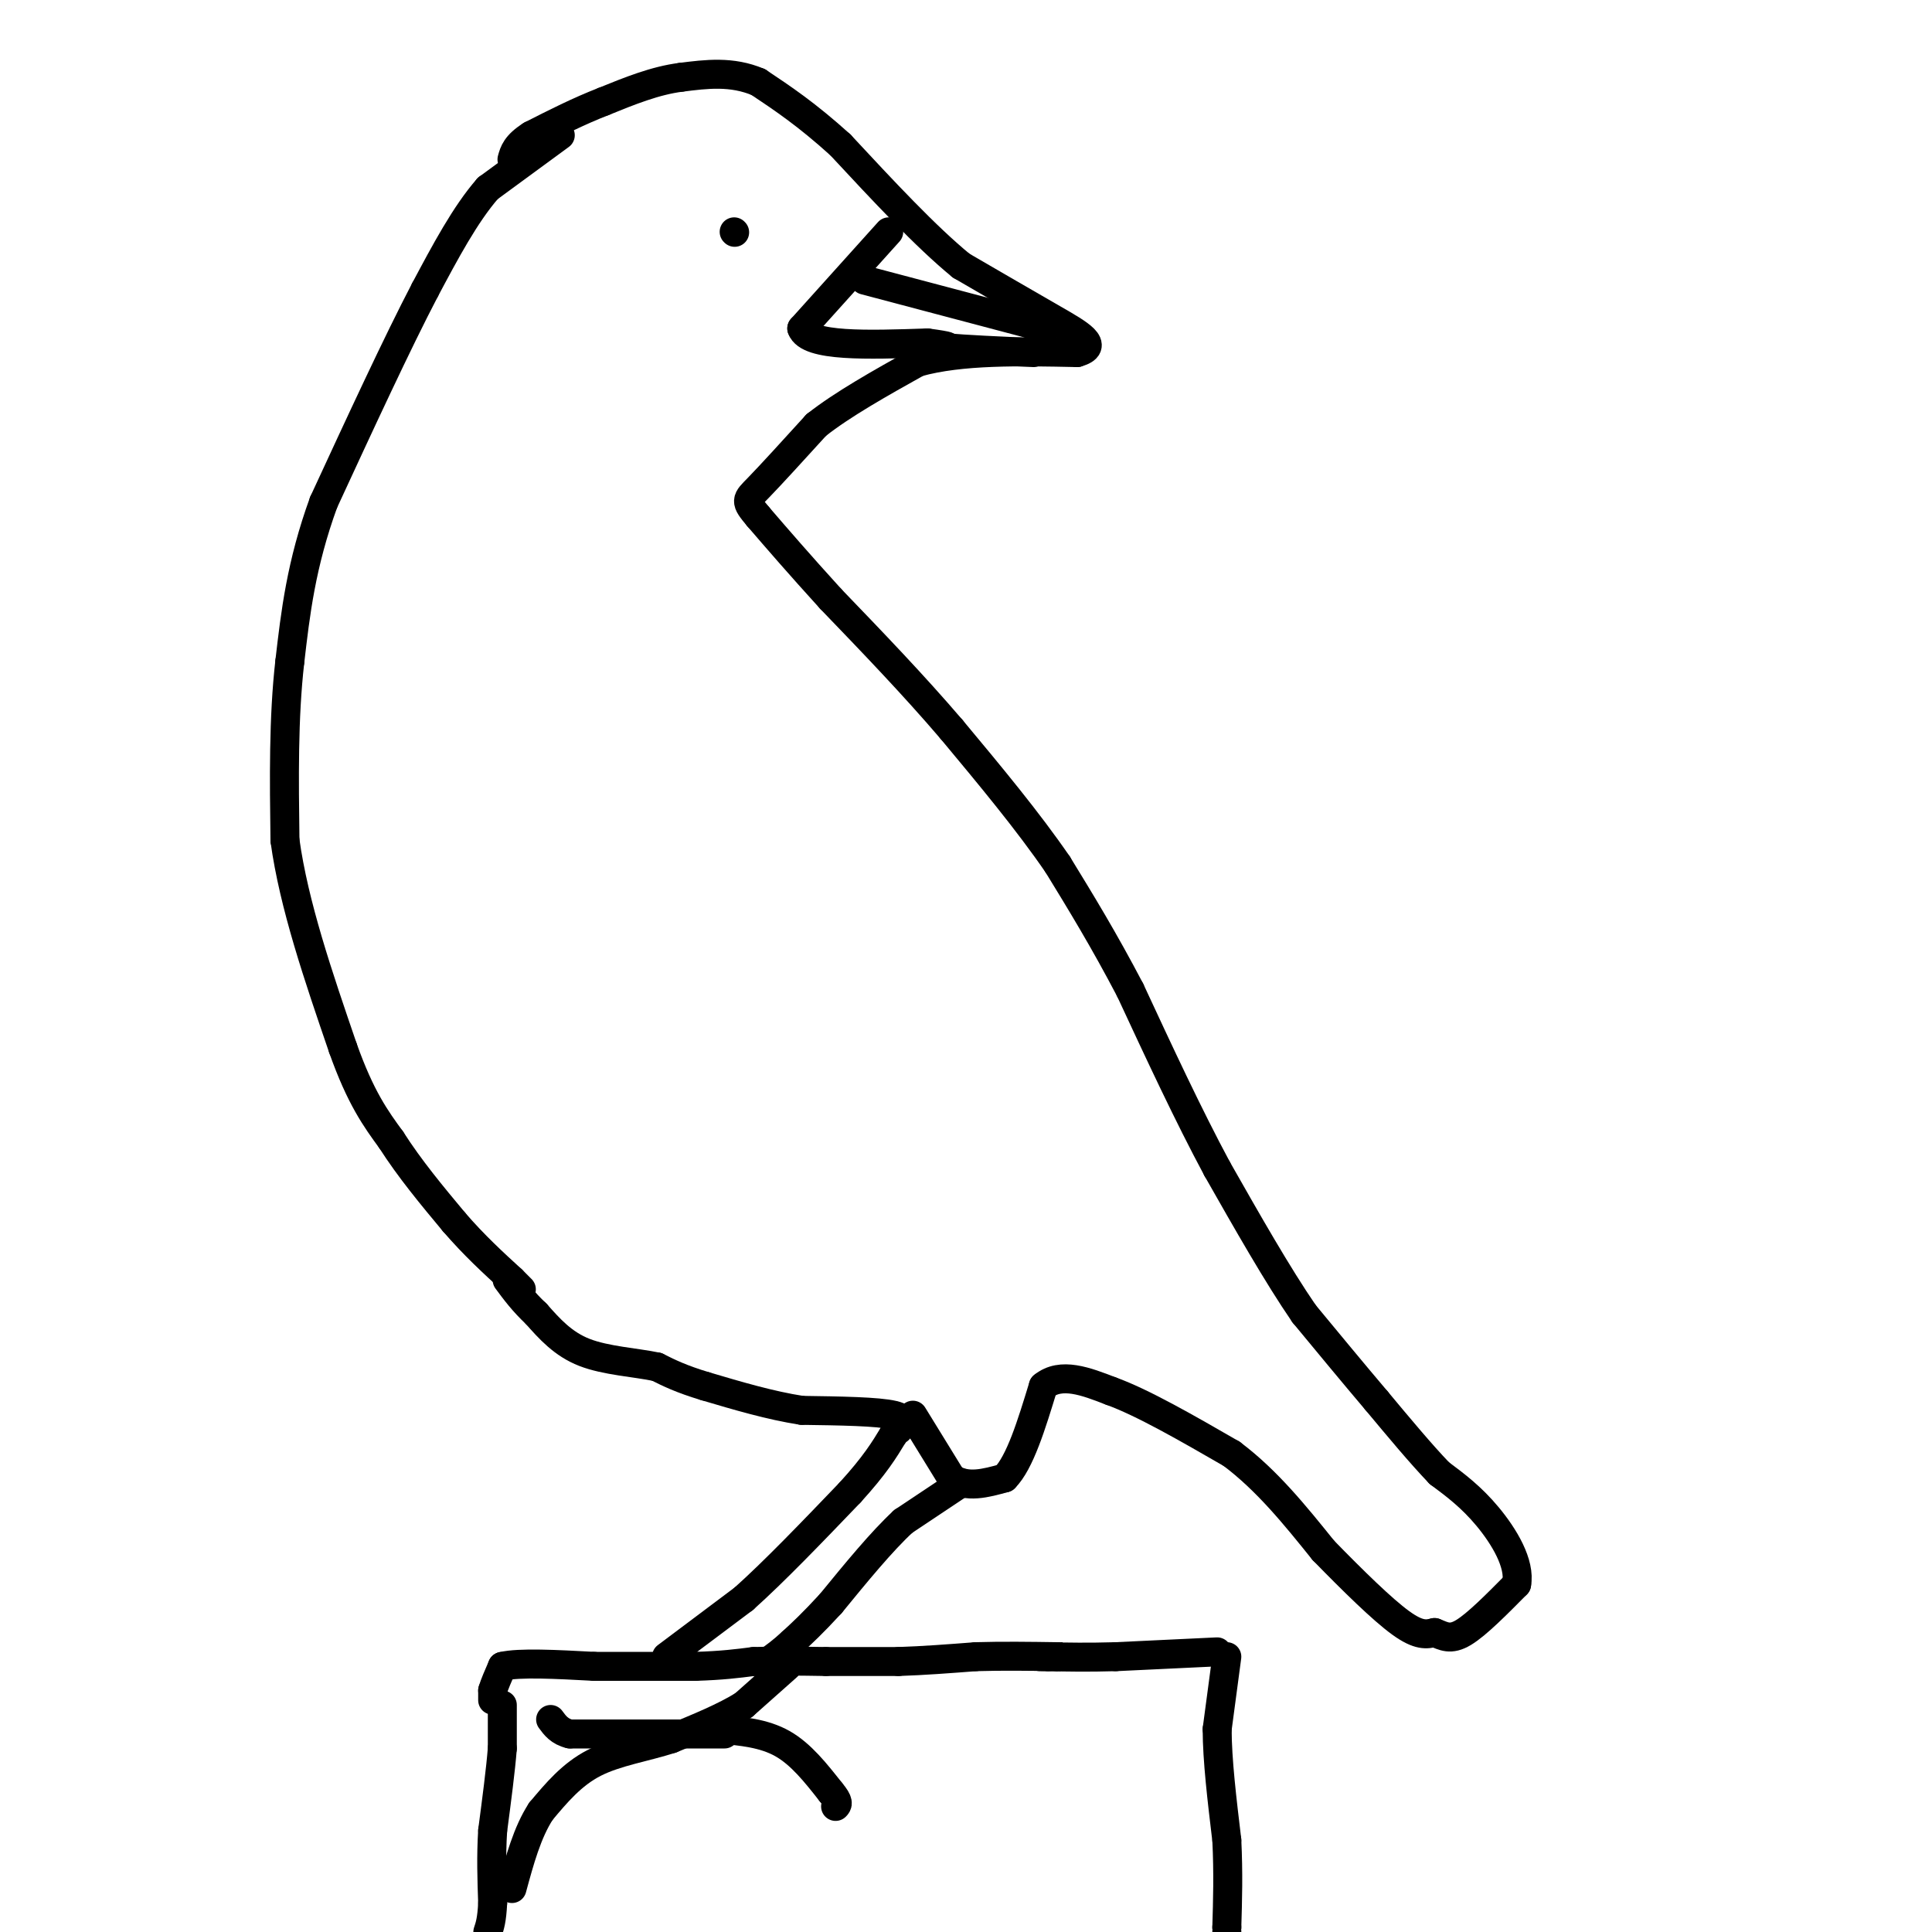 <svg viewBox='0 0 400 400' version='1.1' xmlns='http://www.w3.org/2000/svg' xmlns:xlink='http://www.w3.org/1999/xlink'><g fill='none' stroke='#000000' stroke-width='6' stroke-linecap='round' stroke-linejoin='round'><path d='M252,342c0.000,0.000 -21.000,1.000 -21,1'/><path d='M231,343c-5.833,0.167 -9.917,0.083 -14,0'/><path d='M217,343c-2.500,0.000 -1.750,0.000 -1,0'/><path d='M254,343c0.000,0.000 -2.000,15.000 -2,15'/><path d='M252,358c0.000,6.333 1.000,14.667 2,23'/><path d='M254,381c0.333,6.833 0.167,12.417 0,18'/><path d='M254,399c0.000,3.167 0.000,2.083 0,1'/><path d='M104,353c0.000,0.000 0.000,9.000 0,9'/><path d='M104,362c-0.333,4.333 -1.167,10.667 -2,17'/><path d='M102,379c-0.333,5.333 -0.167,10.167 0,15'/><path d='M102,394c-0.167,3.500 -0.583,4.750 -1,6'/><path d='M102,352c0.000,0.000 0.000,-2.000 0,-2'/><path d='M102,350c0.333,-1.167 1.167,-3.083 2,-5'/><path d='M104,345c3.500,-0.833 11.250,-0.417 19,0'/><path d='M123,345c6.667,0.000 13.833,0.000 21,0'/><path d='M144,345c5.500,-0.167 8.750,-0.583 12,-1'/><path d='M156,344c4.500,-0.167 9.750,-0.083 15,0'/><path d='M171,344c5.000,0.000 10.000,0.000 15,0'/><path d='M186,344c5.167,-0.167 10.583,-0.583 16,-1'/><path d='M202,343c5.500,-0.167 11.250,-0.083 17,0'/><path d='M219,343c3.000,0.000 2.000,0.000 1,0'/><path d='M199,307c0.000,0.000 -12.000,8.000 -12,8'/><path d='M187,315c-4.500,4.167 -9.750,10.583 -15,17'/><path d='M172,332c-3.833,4.167 -5.917,6.083 -8,8'/><path d='M164,340c-2.167,2.000 -3.583,3.000 -5,4'/><path d='M138,343c0.000,0.000 16.000,-12.000 16,-12'/><path d='M154,331c6.333,-5.667 14.167,-13.833 22,-22'/><path d='M176,309c5.167,-5.667 7.083,-8.833 9,-12'/><path d='M185,297c1.667,-2.167 1.333,-1.583 1,-1'/><path d='M186,296c0.778,-0.778 2.222,-2.222 -1,-3c-3.222,-0.778 -11.111,-0.889 -19,-1'/><path d='M166,292c-6.500,-1.000 -13.250,-3.000 -20,-5'/><path d='M146,287c-5.000,-1.500 -7.500,-2.750 -10,-4'/><path d='M136,283c-4.444,-0.933 -10.556,-1.267 -15,-3c-4.444,-1.733 -7.222,-4.867 -10,-8'/><path d='M111,272c-2.667,-2.500 -4.333,-4.750 -6,-7'/><path d='M116,28c0.000,0.000 -15.000,11.000 -15,11'/><path d='M101,39c-4.667,5.333 -8.833,13.167 -13,21'/><path d='M88,60c-5.667,10.833 -13.333,27.417 -21,44'/><path d='M67,104c-4.667,12.833 -5.833,22.917 -7,33'/><path d='M60,137c-1.333,11.667 -1.167,24.333 -1,37'/><path d='M59,174c1.833,13.333 6.917,28.167 12,43'/><path d='M71,217c3.667,10.333 6.833,14.667 10,19'/><path d='M81,236c3.833,6.000 8.417,11.500 13,17'/><path d='M94,253c4.167,4.833 8.083,8.417 12,12'/><path d='M106,265c2.333,2.333 2.167,2.167 2,2'/><path d='M189,293c0.000,0.000 8.000,13.000 8,13'/><path d='M197,306c3.167,2.167 7.083,1.083 11,0'/><path d='M208,306c3.167,-3.167 5.583,-11.083 8,-19'/><path d='M216,287c3.667,-3.000 8.833,-1.000 14,1'/><path d='M230,288c6.500,2.333 15.750,7.667 25,13'/><path d='M255,301c7.333,5.500 13.167,12.750 19,20'/><path d='M274,321c6.200,6.356 12.200,12.244 16,15c3.800,2.756 5.400,2.378 7,2'/><path d='M297,338c1.933,0.756 3.267,1.644 6,0c2.733,-1.644 6.867,-5.822 11,-10'/><path d='M314,328c0.822,-4.267 -2.622,-9.933 -6,-14c-3.378,-4.067 -6.689,-6.533 -10,-9'/><path d='M298,305c-3.833,-4.000 -8.417,-9.500 -13,-15'/><path d='M285,290c-4.667,-5.500 -9.833,-11.750 -15,-18'/><path d='M270,272c-5.500,-8.000 -11.750,-19.000 -18,-30'/><path d='M252,242c-6.000,-11.167 -12.000,-24.083 -18,-37'/><path d='M234,205c-5.500,-10.500 -10.250,-18.250 -15,-26'/><path d='M219,179c-6.167,-9.000 -14.083,-18.500 -22,-28'/><path d='M197,151c-7.833,-9.167 -16.417,-18.083 -25,-27'/><path d='M172,124c-6.667,-7.333 -10.833,-12.167 -15,-17'/><path d='M157,107c-2.867,-3.400 -2.533,-3.400 0,-6c2.533,-2.600 7.267,-7.800 12,-13'/><path d='M169,88c5.500,-4.333 13.250,-8.667 21,-13'/><path d='M190,75c9.000,-2.500 21.000,-2.250 33,-2'/><path d='M223,73c4.867,-1.378 0.533,-3.822 -5,-7c-5.533,-3.178 -12.267,-7.089 -19,-11'/><path d='M199,55c-7.333,-6.000 -16.167,-15.500 -25,-25'/><path d='M174,30c-7.000,-6.333 -12.000,-9.667 -17,-13'/><path d='M157,17c-5.500,-2.333 -10.750,-1.667 -16,-1'/><path d='M141,16c-5.333,0.667 -10.667,2.833 -16,5'/><path d='M125,21c-5.167,2.000 -10.083,4.500 -15,7'/><path d='M110,28c-3.167,2.000 -3.583,3.500 -4,5'/><path d='M184,48c0.000,0.000 -18.000,20.000 -18,20'/><path d='M166,68c1.333,3.833 13.667,3.417 26,3'/><path d='M192,71c5.000,0.667 4.500,0.833 4,1'/><path d='M196,72c3.667,0.333 10.833,0.667 18,1'/><path d='M152,48c0.000,0.000 0.100,0.100 0.1,0.1'/><path d='M179,58c0.000,0.000 34.000,9.000 34,9'/><path d='M213,67c5.833,1.500 3.417,0.750 1,0'/><path d='M163,345c0.000,0.000 -9.000,8.000 -9,8'/><path d='M154,353c-4.000,2.500 -9.500,4.750 -15,7'/><path d='M139,360c-5.400,1.756 -11.400,2.644 -16,5c-4.600,2.356 -7.800,6.178 -11,10'/><path d='M112,375c-2.833,4.333 -4.417,10.167 -6,16'/><path d='M149,358c4.583,0.417 9.167,0.833 13,3c3.833,2.167 6.917,6.083 10,10'/><path d='M172,371c1.833,2.167 1.417,2.583 1,3'/><path d='M150,359c0.000,0.000 -23.000,0.000 -23,0'/><path d='M127,359c-5.333,0.000 -7.167,0.000 -9,0'/><path d='M118,359c-2.167,-0.500 -3.083,-1.750 -4,-3'/></g>
</svg>